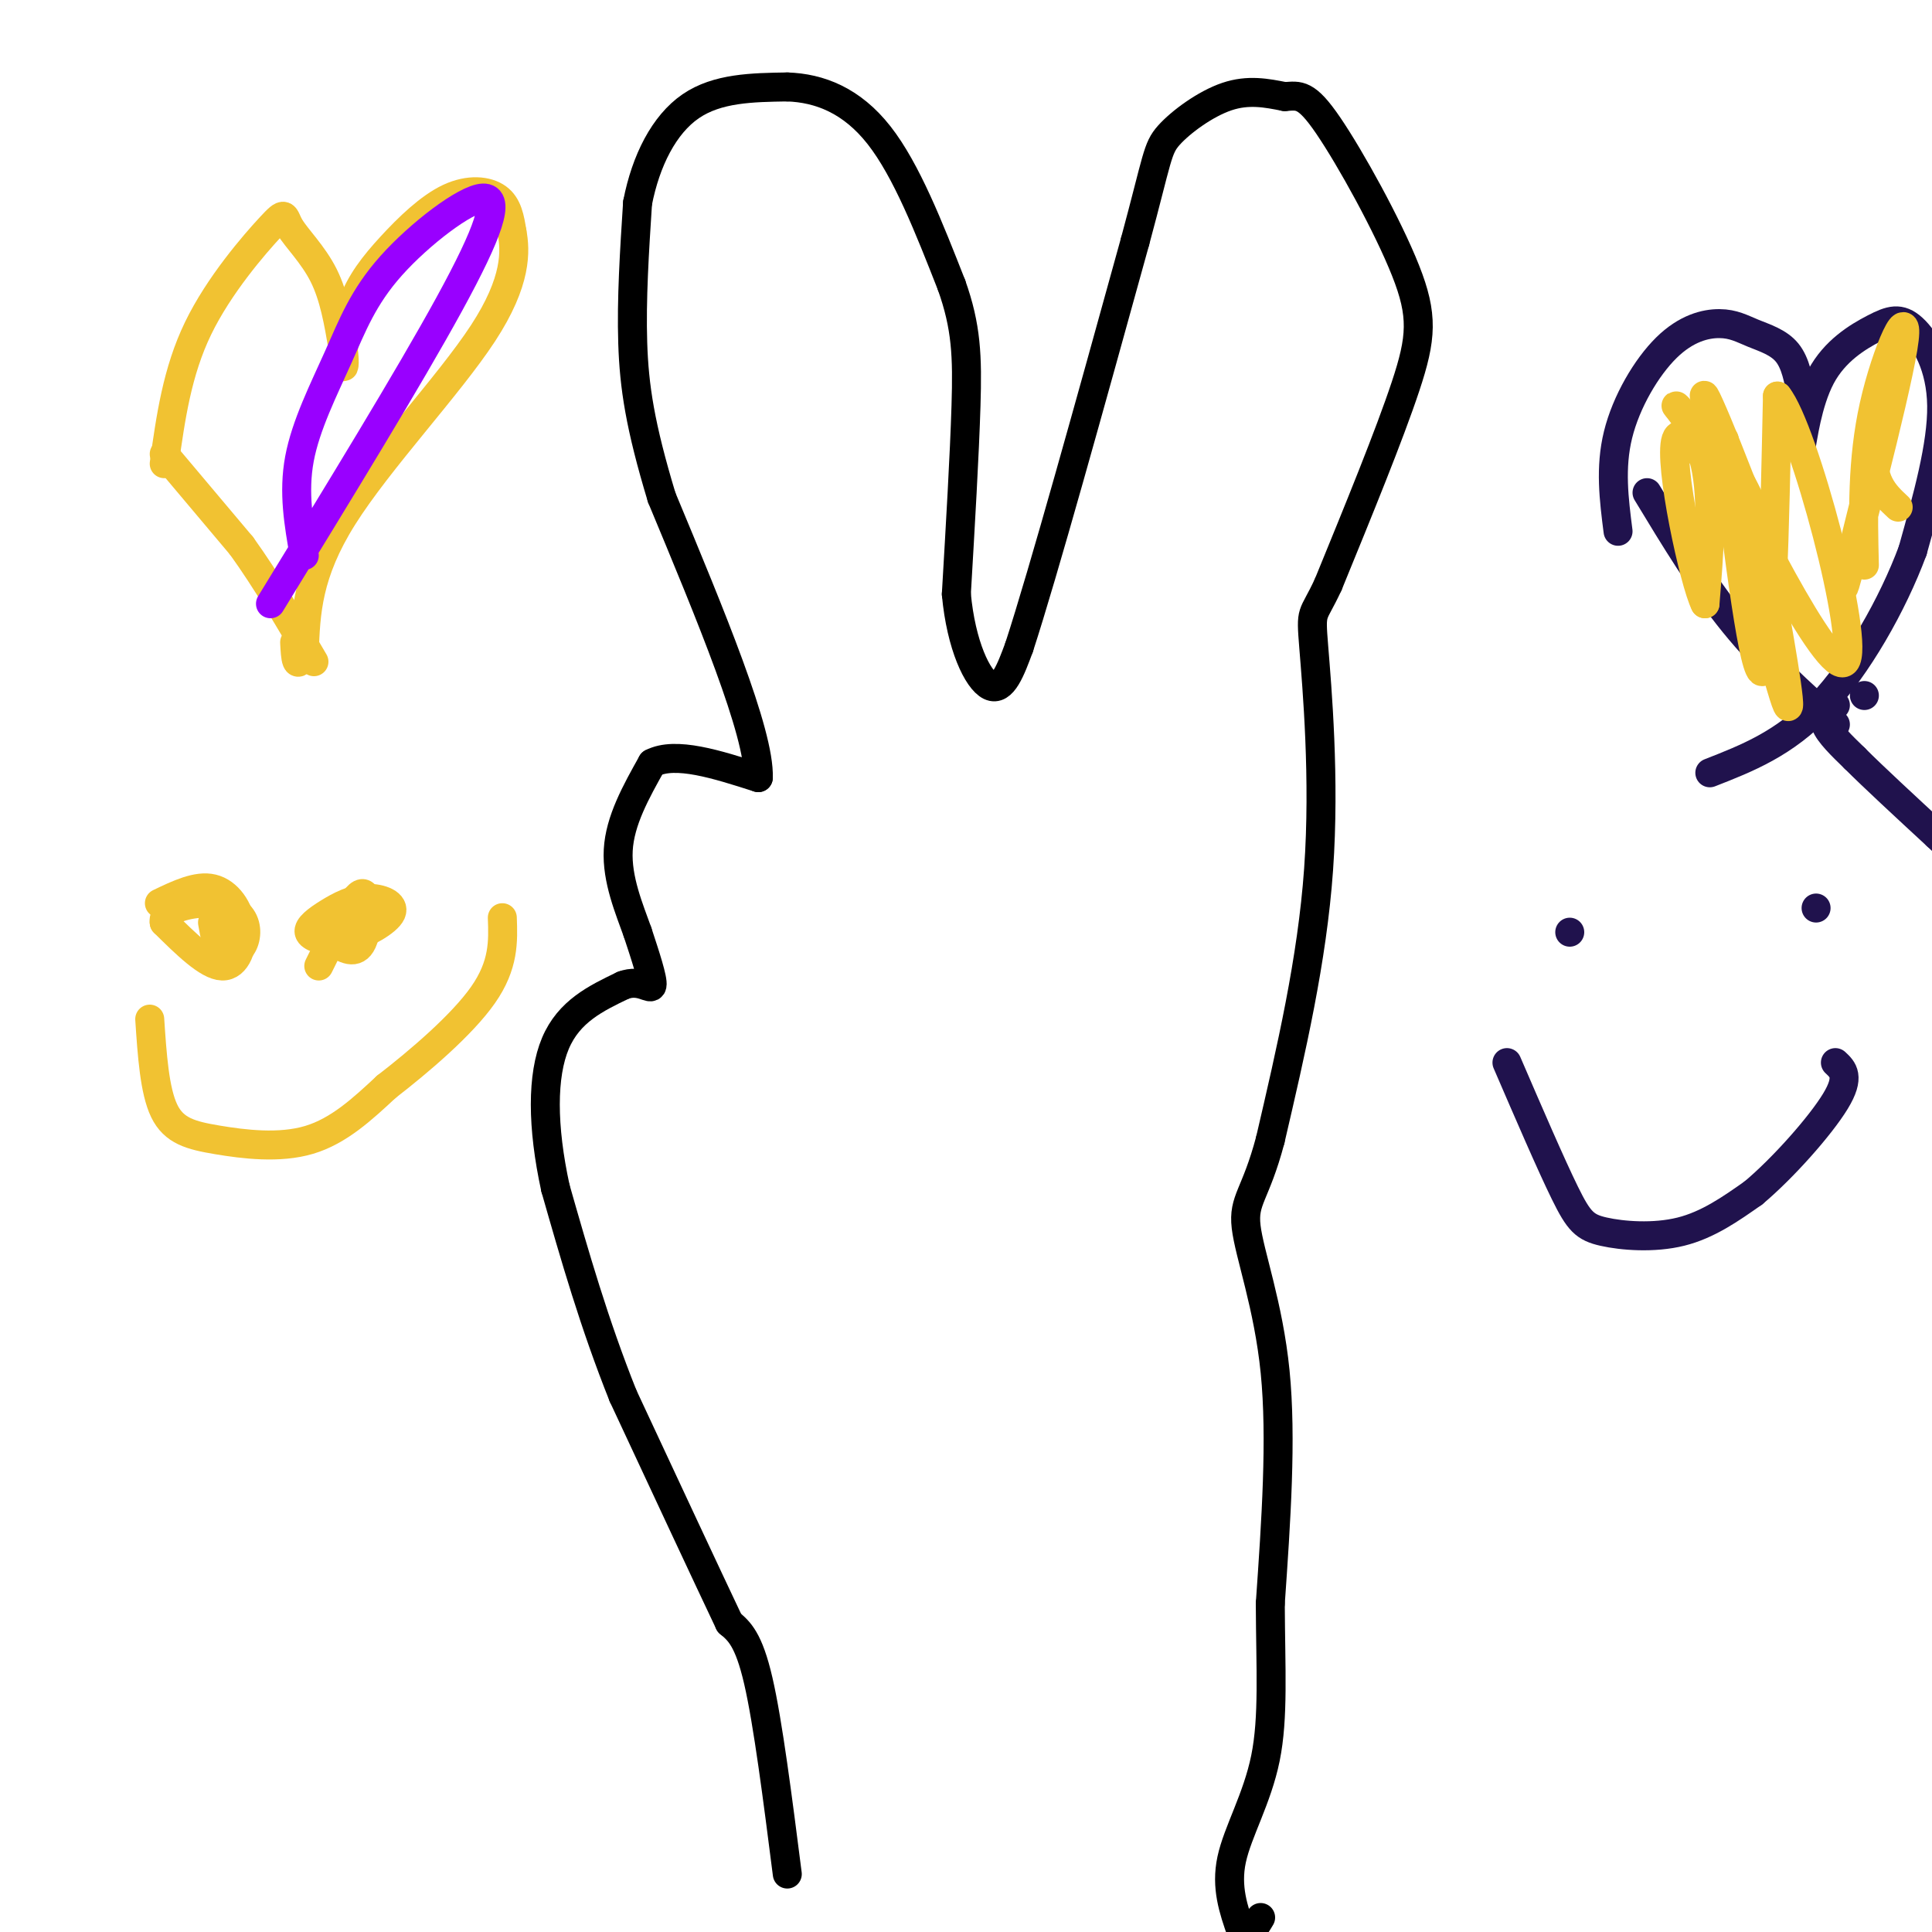 <svg viewBox='0 0 400 400' version='1.1' xmlns='http://www.w3.org/2000/svg' xmlns:xlink='http://www.w3.org/1999/xlink'><g fill='none' stroke='#000000' stroke-width='6' stroke-linecap='round' stroke-linejoin='round'><path d='M163,388c-2.000,-15.667 -4.000,-31.333 -6,-40c-2.000,-8.667 -4.000,-10.333 -6,-12'/><path d='M151,336c-4.667,-9.833 -13.333,-28.417 -22,-47'/><path d='M129,289c-6.000,-15.000 -10.000,-29.000 -14,-43'/><path d='M115,246c-2.800,-12.822 -2.800,-23.378 0,-30c2.800,-6.622 8.400,-9.311 14,-12'/><path d='M129,204c3.644,-1.378 5.756,1.178 6,0c0.244,-1.178 -1.378,-6.089 -3,-11'/><path d='M132,193c-1.667,-4.689 -4.333,-10.911 -4,-17c0.333,-6.089 3.667,-12.044 7,-18'/><path d='M135,158c4.833,-2.500 13.417,0.250 22,3'/><path d='M157,161c0.333,-9.167 -9.833,-33.583 -20,-58'/><path d='M137,103c-4.489,-14.844 -5.711,-22.956 -6,-32c-0.289,-9.044 0.356,-19.022 1,-29'/><path d='M132,42c1.711,-8.778 5.489,-16.222 11,-20c5.511,-3.778 12.756,-3.889 20,-4'/><path d='M163,18c6.667,0.222 13.333,2.778 19,10c5.667,7.222 10.333,19.111 15,31'/><path d='M197,59c3.089,8.644 3.311,14.756 3,25c-0.311,10.244 -1.156,24.622 -2,39'/><path d='M198,123c0.978,10.644 4.422,17.756 7,19c2.578,1.244 4.289,-3.378 6,-8'/><path d='M211,134c5.000,-15.333 14.500,-49.667 24,-84'/><path d='M235,50c4.726,-17.500 4.542,-19.250 7,-22c2.458,-2.750 7.560,-6.500 12,-8c4.440,-1.500 8.220,-0.750 12,0'/><path d='M266,20c2.976,-0.207 4.416,-0.726 9,6c4.584,6.726 12.311,20.695 16,30c3.689,9.305 3.340,13.944 0,24c-3.340,10.056 -9.670,25.528 -16,41'/><path d='M275,121c-3.333,7.214 -3.667,4.750 -3,13c0.667,8.250 2.333,27.214 1,46c-1.333,18.786 -5.667,37.393 -10,56'/><path d='M263,236c-3.048,11.524 -5.667,12.333 -5,18c0.667,5.667 4.619,16.190 6,30c1.381,13.810 0.190,30.905 -1,48'/><path d='M263,332c0.060,13.595 0.708,23.583 -1,32c-1.708,8.417 -5.774,15.262 -7,21c-1.226,5.738 0.387,10.369 2,15'/><path d='M257,400c1.000,2.000 2.500,-0.500 4,-3'/></g>
<g fill='none' stroke='#20124d' stroke-width='6' stroke-linecap='round' stroke-linejoin='round'><path d='M312,220c4.554,10.554 9.107,21.107 12,27c2.893,5.893 4.125,7.125 8,8c3.875,0.875 10.393,1.393 16,0c5.607,-1.393 10.304,-4.696 15,-8'/><path d='M363,247c6.111,-5.111 13.889,-13.889 17,-19c3.111,-5.111 1.556,-6.556 0,-8'/><path d='M376,188c0.000,0.000 0.000,0.000 0,0'/><path d='M325,193c0.000,0.000 0.000,0.000 0,0'/><path d='M335,110c-0.842,-6.578 -1.684,-13.156 0,-20c1.684,-6.844 5.893,-13.956 10,-18c4.107,-4.044 8.111,-5.022 11,-5c2.889,0.022 4.662,1.044 7,2c2.338,0.956 5.239,1.844 7,4c1.761,2.156 2.380,5.578 3,9'/><path d='M373,82c0.374,4.356 -0.192,10.745 0,10c0.192,-0.745 1.143,-8.625 4,-14c2.857,-5.375 7.622,-8.245 11,-10c3.378,-1.755 5.371,-2.396 8,0c2.629,2.396 5.894,7.827 6,16c0.106,8.173 -2.947,19.086 -6,30'/><path d='M396,114c-4.133,11.156 -11.467,24.044 -19,32c-7.533,7.956 -15.267,10.978 -23,14'/><path d='M341,102c5.750,9.500 11.500,19.000 18,27c6.500,8.000 13.750,14.500 21,21'/><path d='M386,144c0.000,0.000 0.000,0.000 0,0'/><path d='M380,146c-1.333,1.083 -2.667,2.167 -2,4c0.667,1.833 3.333,4.417 6,7'/><path d='M384,157c3.833,3.833 10.417,9.917 17,16'/><path d='M401,173c2.833,2.667 1.417,1.333 0,0'/></g>
<g fill='none' stroke='#f1c232' stroke-width='6' stroke-linecap='round' stroke-linejoin='round'><path d='M31,211c0.494,7.417 0.988,14.833 3,19c2.012,4.167 5.542,5.083 11,6c5.458,0.917 12.845,1.833 19,0c6.155,-1.833 11.077,-6.417 16,-11'/><path d='M80,225c6.756,-5.222 15.644,-12.778 20,-19c4.356,-6.222 4.178,-11.111 4,-16'/><path d='M66,200c3.667,-7.444 7.333,-14.889 9,-15c1.667,-0.111 1.333,7.111 0,10c-1.333,2.889 -3.667,1.444 -6,0'/><path d='M69,195c-2.204,-0.266 -4.713,-0.931 -5,-2c-0.287,-1.069 1.647,-2.543 4,-4c2.353,-1.457 5.126,-2.896 8,-3c2.874,-0.104 5.851,1.126 5,3c-0.851,1.874 -5.529,4.393 -8,5c-2.471,0.607 -2.736,-0.696 -3,-2'/><path d='M33,187c3.923,-1.881 7.845,-3.762 11,-3c3.155,0.762 5.542,4.167 6,8c0.458,3.833 -1.012,8.095 -4,8c-2.988,-0.095 -7.494,-4.548 -12,-9'/><path d='M34,191c-0.515,-2.392 4.199,-3.873 8,-4c3.801,-0.127 6.689,1.100 8,3c1.311,1.900 1.045,4.473 0,6c-1.045,1.527 -2.870,2.008 -4,1c-1.130,-1.008 -1.565,-3.504 -2,-6'/><path d='M34,96c1.332,-9.512 2.663,-19.024 7,-28c4.337,-8.976 11.678,-17.416 15,-21c3.322,-3.584 2.625,-2.311 4,0c1.375,2.311 4.821,5.660 7,10c2.179,4.340 3.089,9.670 4,15'/><path d='M71,72c0.586,3.575 0.051,5.013 0,3c-0.051,-2.013 0.381,-7.476 2,-12c1.619,-4.524 4.424,-8.110 8,-12c3.576,-3.890 7.924,-8.086 12,-10c4.076,-1.914 7.879,-1.547 10,0c2.121,1.547 2.561,4.273 3,7'/><path d='M106,48c0.738,3.905 1.083,10.167 -6,21c-7.083,10.833 -21.595,26.238 -29,38c-7.405,11.762 -7.702,19.881 -8,28'/><path d='M63,135c-1.667,4.333 -1.833,1.167 -2,-2'/><path d='M34,94c0.000,0.000 16.000,19.000 16,19'/><path d='M50,113c5.167,7.167 10.083,15.583 15,24'/><path d='M357,91c3.083,24.750 6.167,49.500 8,48c1.833,-1.500 2.417,-29.250 3,-57'/><path d='M368,82c5.389,6.528 17.362,51.348 14,55c-3.362,3.652 -22.059,-33.863 -27,-45c-4.941,-11.137 3.874,4.104 8,13c4.126,8.896 3.563,11.448 3,14'/><path d='M366,119c1.971,10.556 5.398,29.944 4,27c-1.398,-2.944 -7.622,-28.222 -13,-43c-5.378,-14.778 -9.909,-19.056 -10,-19c-0.091,0.056 4.260,4.444 6,12c1.740,7.556 0.870,18.278 0,29'/><path d='M353,125c-2.178,-4.200 -7.622,-29.200 -6,-34c1.622,-4.800 10.311,10.600 19,26'/><path d='M366,117c-0.600,-5.644 -11.600,-32.756 -13,-35c-1.400,-2.244 6.800,20.378 15,43'/><path d='M386,117c-0.256,-10.863 -0.512,-21.726 2,-33c2.512,-11.274 7.792,-22.958 6,-12c-1.792,10.958 -10.655,44.560 -12,49c-1.345,4.440 4.827,-20.280 11,-45'/><path d='M393,76c0.378,-4.022 -4.178,8.422 -5,16c-0.822,7.578 2.089,10.289 5,13'/></g>
<g fill='none' stroke='#9900ff' stroke-width='6' stroke-linecap='round' stroke-linejoin='round'><path d='M63,115c-1.148,-6.517 -2.297,-13.034 -1,-20c1.297,-6.966 5.038,-14.380 8,-21c2.962,-6.620 5.144,-12.444 11,-19c5.856,-6.556 15.384,-13.842 19,-14c3.616,-0.158 1.319,6.812 -7,22c-8.319,15.188 -22.659,38.594 -37,62'/></g>
</svg>